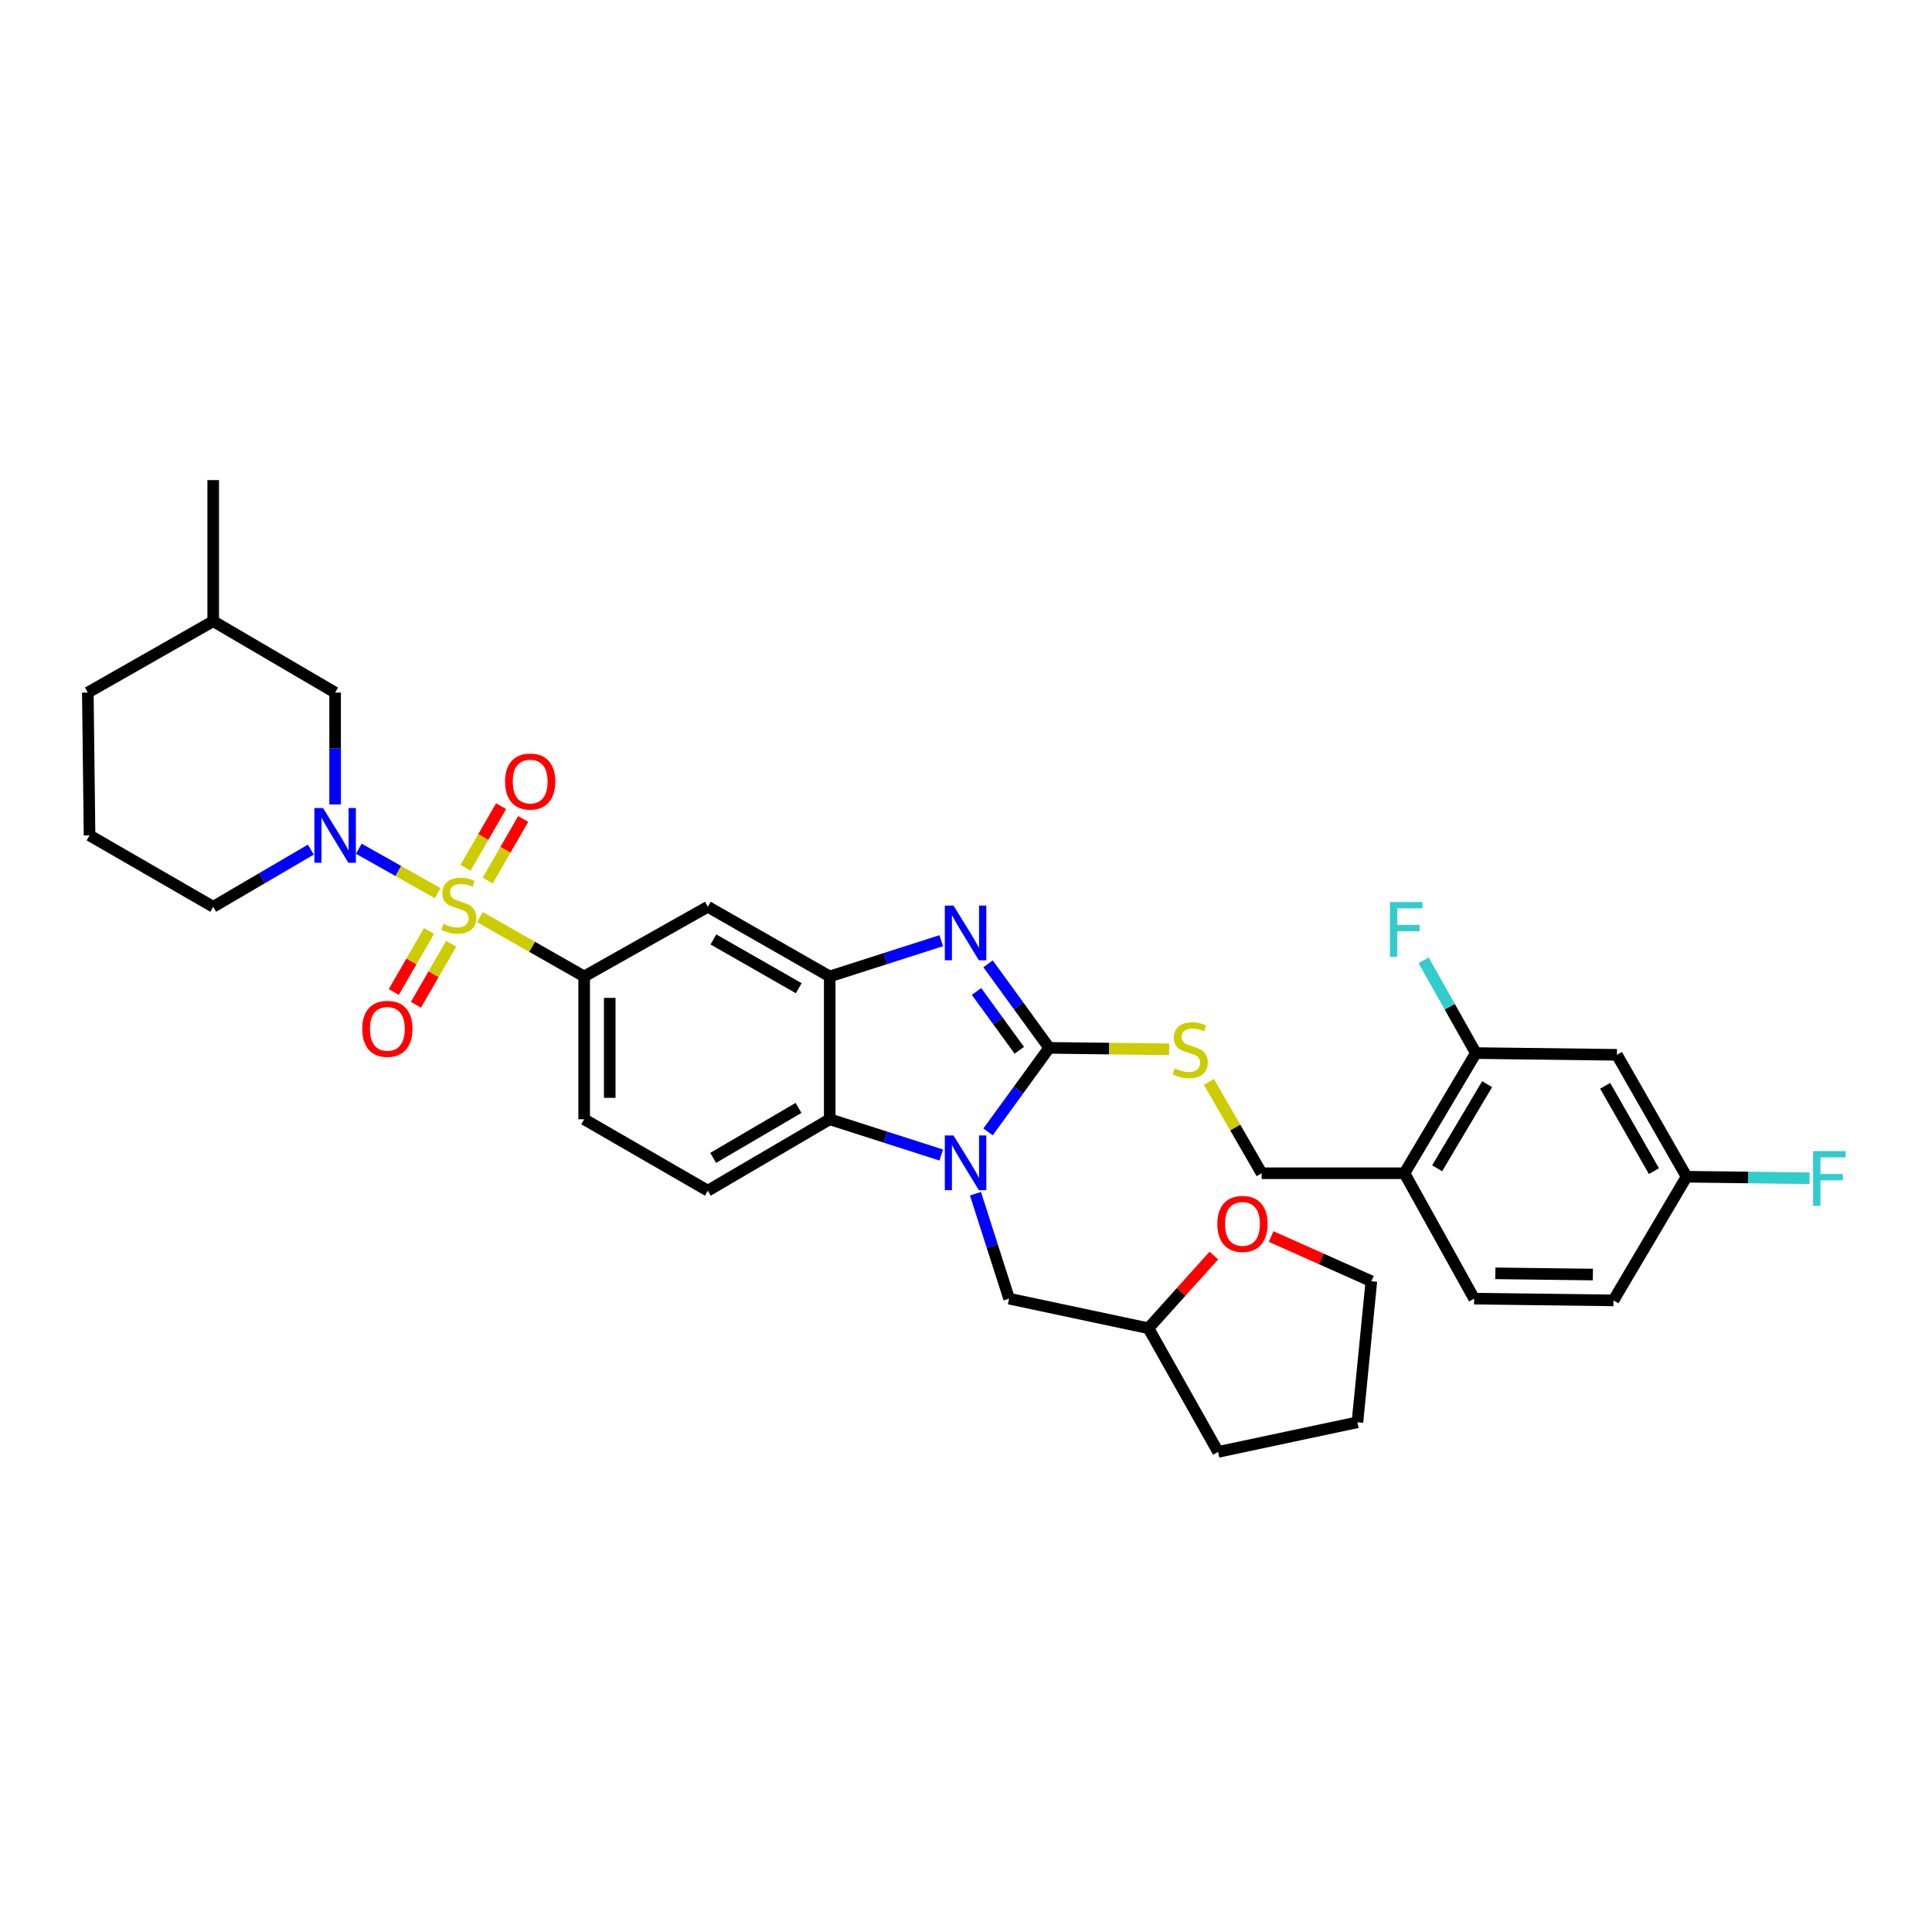 <?xml version='1.0' encoding='iso-8859-1'?>
<svg version='1.1' baseProfile='full'
              xmlns='http://www.w3.org/2000/svg'
                      xmlns:rdkit='http://www.rdkit.org/xml'
                      xmlns:xlink='http://www.w3.org/1999/xlink'
                  xml:space='preserve'
width='1000px' height='1000px' viewBox='0 0 1000 1000'>
<!-- END OF HEADER -->
<rect style='opacity:1.0;fill:#FFFFFF;stroke:none' width='1000' height='1000' x='0' y='0'> </rect>
<path class='bond-0' d='M 302.363,505.406 L 302.363,579.33' style='fill:none;fill-rule:evenodd;stroke:#000000;stroke-width:6px;stroke-linecap:butt;stroke-linejoin:miter;stroke-opacity:1' />
<path class='bond-0' d='M 315.602,516.495 L 315.602,568.242' style='fill:none;fill-rule:evenodd;stroke:#000000;stroke-width:6px;stroke-linecap:butt;stroke-linejoin:miter;stroke-opacity:1' />
<path class='bond-1' d='M 302.363,505.406 L 366.366,469.352' style='fill:none;fill-rule:evenodd;stroke:#000000;stroke-width:6px;stroke-linecap:butt;stroke-linejoin:miter;stroke-opacity:1' />
<path class='bond-2' d='M 302.363,505.406 L 275.383,490.043' style='fill:none;fill-rule:evenodd;stroke:#000000;stroke-width:6px;stroke-linecap:butt;stroke-linejoin:miter;stroke-opacity:1' />
<path class='bond-2' d='M 275.383,490.043 L 248.403,474.681' style='fill:none;fill-rule:evenodd;stroke:#CCCC00;stroke-width:6px;stroke-linecap:butt;stroke-linejoin:miter;stroke-opacity:1' />
<path class='bond-3' d='M 302.363,579.33 L 366.366,616.289' style='fill:none;fill-rule:evenodd;stroke:#000000;stroke-width:6px;stroke-linecap:butt;stroke-linejoin:miter;stroke-opacity:1' />
<path class='bond-4' d='M 366.366,616.289 L 429.464,579.33' style='fill:none;fill-rule:evenodd;stroke:#000000;stroke-width:6px;stroke-linecap:butt;stroke-linejoin:miter;stroke-opacity:1' />
<path class='bond-4' d='M 369.139,599.322 L 413.308,573.451' style='fill:none;fill-rule:evenodd;stroke:#000000;stroke-width:6px;stroke-linecap:butt;stroke-linejoin:miter;stroke-opacity:1' />
<path class='bond-5' d='M 366.366,469.352 L 429.464,505.406' style='fill:none;fill-rule:evenodd;stroke:#000000;stroke-width:6px;stroke-linecap:butt;stroke-linejoin:miter;stroke-opacity:1' />
<path class='bond-5' d='M 369.262,486.255 L 413.431,511.493' style='fill:none;fill-rule:evenodd;stroke:#000000;stroke-width:6px;stroke-linecap:butt;stroke-linejoin:miter;stroke-opacity:1' />
<path class='bond-6' d='M 226.539,462.297 L 206.131,450.8' style='fill:none;fill-rule:evenodd;stroke:#CCCC00;stroke-width:6px;stroke-linecap:butt;stroke-linejoin:miter;stroke-opacity:1' />
<path class='bond-6' d='M 206.131,450.8 L 185.723,439.302' style='fill:none;fill-rule:evenodd;stroke:#0000FF;stroke-width:6px;stroke-linecap:butt;stroke-linejoin:miter;stroke-opacity:1' />
<path class='bond-7' d='M 252.41,455.79 L 261.619,439.846' style='fill:none;fill-rule:evenodd;stroke:#CCCC00;stroke-width:6px;stroke-linecap:butt;stroke-linejoin:miter;stroke-opacity:1' />
<path class='bond-7' d='M 261.619,439.846 L 270.828,423.902' style='fill:none;fill-rule:evenodd;stroke:#FF0000;stroke-width:6px;stroke-linecap:butt;stroke-linejoin:miter;stroke-opacity:1' />
<path class='bond-7' d='M 240.946,449.169 L 250.155,433.225' style='fill:none;fill-rule:evenodd;stroke:#CCCC00;stroke-width:6px;stroke-linecap:butt;stroke-linejoin:miter;stroke-opacity:1' />
<path class='bond-7' d='M 250.155,433.225 L 259.363,417.281' style='fill:none;fill-rule:evenodd;stroke:#FF0000;stroke-width:6px;stroke-linecap:butt;stroke-linejoin:miter;stroke-opacity:1' />
<path class='bond-8' d='M 222.064,481.865 L 212.943,497.66' style='fill:none;fill-rule:evenodd;stroke:#CCCC00;stroke-width:6px;stroke-linecap:butt;stroke-linejoin:miter;stroke-opacity:1' />
<path class='bond-8' d='M 212.943,497.66 L 203.822,513.455' style='fill:none;fill-rule:evenodd;stroke:#FF0000;stroke-width:6px;stroke-linecap:butt;stroke-linejoin:miter;stroke-opacity:1' />
<path class='bond-8' d='M 233.528,488.485 L 224.407,504.28' style='fill:none;fill-rule:evenodd;stroke:#CCCC00;stroke-width:6px;stroke-linecap:butt;stroke-linejoin:miter;stroke-opacity:1' />
<path class='bond-8' d='M 224.407,504.28 L 215.286,520.075' style='fill:none;fill-rule:evenodd;stroke:#FF0000;stroke-width:6px;stroke-linecap:butt;stroke-linejoin:miter;stroke-opacity:1' />
<path class='bond-9' d='M 429.464,505.406 L 429.464,579.33' style='fill:none;fill-rule:evenodd;stroke:#000000;stroke-width:6px;stroke-linecap:butt;stroke-linejoin:miter;stroke-opacity:1' />
<path class='bond-10' d='M 429.464,505.406 L 458.327,496.155' style='fill:none;fill-rule:evenodd;stroke:#000000;stroke-width:6px;stroke-linecap:butt;stroke-linejoin:miter;stroke-opacity:1' />
<path class='bond-10' d='M 458.327,496.155 L 487.191,486.904' style='fill:none;fill-rule:evenodd;stroke:#0000FF;stroke-width:6px;stroke-linecap:butt;stroke-linejoin:miter;stroke-opacity:1' />
<path class='bond-11' d='M 429.464,579.33 L 458.327,588.581' style='fill:none;fill-rule:evenodd;stroke:#000000;stroke-width:6px;stroke-linecap:butt;stroke-linejoin:miter;stroke-opacity:1' />
<path class='bond-11' d='M 458.327,588.581 L 487.191,597.832' style='fill:none;fill-rule:evenodd;stroke:#0000FF;stroke-width:6px;stroke-linecap:butt;stroke-linejoin:miter;stroke-opacity:1' />
<path class='bond-12' d='M 511.411,585.867 L 527.229,564.116' style='fill:none;fill-rule:evenodd;stroke:#0000FF;stroke-width:6px;stroke-linecap:butt;stroke-linejoin:miter;stroke-opacity:1' />
<path class='bond-12' d='M 527.229,564.116 L 543.046,542.364' style='fill:none;fill-rule:evenodd;stroke:#000000;stroke-width:6px;stroke-linecap:butt;stroke-linejoin:miter;stroke-opacity:1' />
<path class='bond-13' d='M 504.907,617.872 L 513.61,645.026' style='fill:none;fill-rule:evenodd;stroke:#0000FF;stroke-width:6px;stroke-linecap:butt;stroke-linejoin:miter;stroke-opacity:1' />
<path class='bond-13' d='M 513.61,645.026 L 522.312,672.179' style='fill:none;fill-rule:evenodd;stroke:#000000;stroke-width:6px;stroke-linecap:butt;stroke-linejoin:miter;stroke-opacity:1' />
<path class='bond-14' d='M 543.046,542.364 L 527.229,520.617' style='fill:none;fill-rule:evenodd;stroke:#000000;stroke-width:6px;stroke-linecap:butt;stroke-linejoin:miter;stroke-opacity:1' />
<path class='bond-14' d='M 527.229,520.617 L 511.413,498.869' style='fill:none;fill-rule:evenodd;stroke:#0000FF;stroke-width:6px;stroke-linecap:butt;stroke-linejoin:miter;stroke-opacity:1' />
<path class='bond-14' d='M 527.594,543.627 L 516.523,528.404' style='fill:none;fill-rule:evenodd;stroke:#000000;stroke-width:6px;stroke-linecap:butt;stroke-linejoin:miter;stroke-opacity:1' />
<path class='bond-14' d='M 516.523,528.404 L 505.451,513.181' style='fill:none;fill-rule:evenodd;stroke:#0000FF;stroke-width:6px;stroke-linecap:butt;stroke-linejoin:miter;stroke-opacity:1' />
<path class='bond-15' d='M 543.046,542.364 L 574.103,542.749' style='fill:none;fill-rule:evenodd;stroke:#000000;stroke-width:6px;stroke-linecap:butt;stroke-linejoin:miter;stroke-opacity:1' />
<path class='bond-15' d='M 574.103,542.749 L 605.16,543.134' style='fill:none;fill-rule:evenodd;stroke:#CCCC00;stroke-width:6px;stroke-linecap:butt;stroke-linejoin:miter;stroke-opacity:1' />
<path class='bond-16' d='M 625.725,559.997 L 639.375,583.634' style='fill:none;fill-rule:evenodd;stroke:#CCCC00;stroke-width:6px;stroke-linecap:butt;stroke-linejoin:miter;stroke-opacity:1' />
<path class='bond-16' d='M 639.375,583.634 L 653.025,607.272' style='fill:none;fill-rule:evenodd;stroke:#000000;stroke-width:6px;stroke-linecap:butt;stroke-linejoin:miter;stroke-opacity:1' />
<path class='bond-17' d='M 653.025,607.272 L 726.942,607.272' style='fill:none;fill-rule:evenodd;stroke:#000000;stroke-width:6px;stroke-linecap:butt;stroke-linejoin:miter;stroke-opacity:1' />
<path class='bond-18' d='M 726.942,607.272 L 763.9,545.071' style='fill:none;fill-rule:evenodd;stroke:#000000;stroke-width:6px;stroke-linecap:butt;stroke-linejoin:miter;stroke-opacity:1' />
<path class='bond-18' d='M 743.867,604.704 L 769.738,561.164' style='fill:none;fill-rule:evenodd;stroke:#000000;stroke-width:6px;stroke-linecap:butt;stroke-linejoin:miter;stroke-opacity:1' />
<path class='bond-19' d='M 726.942,607.272 L 763.003,672.179' style='fill:none;fill-rule:evenodd;stroke:#000000;stroke-width:6px;stroke-linecap:butt;stroke-linejoin:miter;stroke-opacity:1' />
<path class='bond-20' d='M 173.46,416.385 L 173.46,387.431' style='fill:none;fill-rule:evenodd;stroke:#0000FF;stroke-width:6px;stroke-linecap:butt;stroke-linejoin:miter;stroke-opacity:1' />
<path class='bond-20' d='M 173.46,387.431 L 173.46,358.476' style='fill:none;fill-rule:evenodd;stroke:#000000;stroke-width:6px;stroke-linecap:butt;stroke-linejoin:miter;stroke-opacity:1' />
<path class='bond-21' d='M 160.892,439.754 L 135.623,454.553' style='fill:none;fill-rule:evenodd;stroke:#0000FF;stroke-width:6px;stroke-linecap:butt;stroke-linejoin:miter;stroke-opacity:1' />
<path class='bond-21' d='M 135.623,454.553 L 110.355,469.352' style='fill:none;fill-rule:evenodd;stroke:#000000;stroke-width:6px;stroke-linecap:butt;stroke-linejoin:miter;stroke-opacity:1' />
<path class='bond-22' d='M 173.46,358.476 L 110.355,321.518' style='fill:none;fill-rule:evenodd;stroke:#000000;stroke-width:6px;stroke-linecap:butt;stroke-linejoin:miter;stroke-opacity:1' />
<path class='bond-23' d='M 110.355,321.518 L 45.455,358.476' style='fill:none;fill-rule:evenodd;stroke:#000000;stroke-width:6px;stroke-linecap:butt;stroke-linejoin:miter;stroke-opacity:1' />
<path class='bond-24' d='M 110.355,321.518 L 110.355,248.498' style='fill:none;fill-rule:evenodd;stroke:#000000;stroke-width:6px;stroke-linecap:butt;stroke-linejoin:miter;stroke-opacity:1' />
<path class='bond-25' d='M 45.455,358.476 L 46.352,432.393' style='fill:none;fill-rule:evenodd;stroke:#000000;stroke-width:6px;stroke-linecap:butt;stroke-linejoin:miter;stroke-opacity:1' />
<path class='bond-26' d='M 46.352,432.393 L 110.355,469.352' style='fill:none;fill-rule:evenodd;stroke:#000000;stroke-width:6px;stroke-linecap:butt;stroke-linejoin:miter;stroke-opacity:1' />
<path class='bond-27' d='M 522.312,672.179 L 594.428,687.5' style='fill:none;fill-rule:evenodd;stroke:#000000;stroke-width:6px;stroke-linecap:butt;stroke-linejoin:miter;stroke-opacity:1' />
<path class='bond-28' d='M 594.428,687.5 L 630.489,751.502' style='fill:none;fill-rule:evenodd;stroke:#000000;stroke-width:6px;stroke-linecap:butt;stroke-linejoin:miter;stroke-opacity:1' />
<path class='bond-29' d='M 594.428,687.5 L 611.359,668.688' style='fill:none;fill-rule:evenodd;stroke:#000000;stroke-width:6px;stroke-linecap:butt;stroke-linejoin:miter;stroke-opacity:1' />
<path class='bond-29' d='M 611.359,668.688 L 628.291,649.876' style='fill:none;fill-rule:evenodd;stroke:#FF0000;stroke-width:6px;stroke-linecap:butt;stroke-linejoin:miter;stroke-opacity:1' />
<path class='bond-30' d='M 630.489,751.502 L 702.604,736.175' style='fill:none;fill-rule:evenodd;stroke:#000000;stroke-width:6px;stroke-linecap:butt;stroke-linejoin:miter;stroke-opacity:1' />
<path class='bond-31' d='M 702.604,736.175 L 709.812,663.162' style='fill:none;fill-rule:evenodd;stroke:#000000;stroke-width:6px;stroke-linecap:butt;stroke-linejoin:miter;stroke-opacity:1' />
<path class='bond-32' d='M 709.812,663.162 L 683.874,651.593' style='fill:none;fill-rule:evenodd;stroke:#000000;stroke-width:6px;stroke-linecap:butt;stroke-linejoin:miter;stroke-opacity:1' />
<path class='bond-32' d='M 683.874,651.593 L 657.936,640.024' style='fill:none;fill-rule:evenodd;stroke:#FF0000;stroke-width:6px;stroke-linecap:butt;stroke-linejoin:miter;stroke-opacity:1' />
<path class='bond-33' d='M 763.9,545.071 L 836.92,545.976' style='fill:none;fill-rule:evenodd;stroke:#000000;stroke-width:6px;stroke-linecap:butt;stroke-linejoin:miter;stroke-opacity:1' />
<path class='bond-34' d='M 763.9,545.071 L 750.379,521.068' style='fill:none;fill-rule:evenodd;stroke:#000000;stroke-width:6px;stroke-linecap:butt;stroke-linejoin:miter;stroke-opacity:1' />
<path class='bond-34' d='M 750.379,521.068 L 736.858,497.065' style='fill:none;fill-rule:evenodd;stroke:#33CCCC;stroke-width:6px;stroke-linecap:butt;stroke-linejoin:miter;stroke-opacity:1' />
<path class='bond-35' d='M 763.003,672.179 L 835.118,673.077' style='fill:none;fill-rule:evenodd;stroke:#000000;stroke-width:6px;stroke-linecap:butt;stroke-linejoin:miter;stroke-opacity:1' />
<path class='bond-35' d='M 773.985,659.076 L 824.466,659.704' style='fill:none;fill-rule:evenodd;stroke:#000000;stroke-width:6px;stroke-linecap:butt;stroke-linejoin:miter;stroke-opacity:1' />
<path class='bond-36' d='M 836.92,545.976 L 872.974,609.074' style='fill:none;fill-rule:evenodd;stroke:#000000;stroke-width:6px;stroke-linecap:butt;stroke-linejoin:miter;stroke-opacity:1' />
<path class='bond-36' d='M 830.834,562.009 L 856.071,606.177' style='fill:none;fill-rule:evenodd;stroke:#000000;stroke-width:6px;stroke-linecap:butt;stroke-linejoin:miter;stroke-opacity:1' />
<path class='bond-37' d='M 835.118,673.077 L 872.974,609.074' style='fill:none;fill-rule:evenodd;stroke:#000000;stroke-width:6px;stroke-linecap:butt;stroke-linejoin:miter;stroke-opacity:1' />
<path class='bond-38' d='M 872.974,609.074 L 904.799,609.463' style='fill:none;fill-rule:evenodd;stroke:#000000;stroke-width:6px;stroke-linecap:butt;stroke-linejoin:miter;stroke-opacity:1' />
<path class='bond-38' d='M 904.799,609.463 L 936.623,609.853' style='fill:none;fill-rule:evenodd;stroke:#33CCCC;stroke-width:6px;stroke-linecap:butt;stroke-linejoin:miter;stroke-opacity:1' />
<path  class='atom-4' d='M 229.455 478.167
Q 229.775 478.287, 231.095 478.847
Q 232.415 479.407, 233.855 479.767
Q 235.335 480.087, 236.775 480.087
Q 239.455 480.087, 241.015 478.807
Q 242.575 477.487, 242.575 475.207
Q 242.575 473.647, 241.775 472.687
Q 241.015 471.727, 239.815 471.207
Q 238.615 470.687, 236.615 470.087
Q 234.095 469.327, 232.575 468.607
Q 231.095 467.887, 230.015 466.367
Q 228.975 464.847, 228.975 462.287
Q 228.975 458.727, 231.375 456.527
Q 233.815 454.327, 238.615 454.327
Q 241.895 454.327, 245.615 455.887
L 244.695 458.967
Q 241.295 457.567, 238.735 457.567
Q 235.975 457.567, 234.455 458.727
Q 232.935 459.847, 232.975 461.807
Q 232.975 463.327, 233.735 464.247
Q 234.535 465.167, 235.655 465.687
Q 236.815 466.207, 238.735 466.807
Q 241.295 467.607, 242.815 468.407
Q 244.335 469.207, 245.415 470.847
Q 246.535 472.447, 246.535 475.207
Q 246.535 479.127, 243.895 481.247
Q 241.295 483.327, 236.935 483.327
Q 234.415 483.327, 232.495 482.767
Q 230.615 482.247, 228.375 481.327
L 229.455 478.167
' fill='#CCCC00'/>
<path  class='atom-5' d='M 261.421 404.525
Q 261.421 397.725, 264.781 393.925
Q 268.141 390.125, 274.421 390.125
Q 280.701 390.125, 284.061 393.925
Q 287.421 397.725, 287.421 404.525
Q 287.421 411.405, 284.021 415.325
Q 280.621 419.205, 274.421 419.205
Q 268.181 419.205, 264.781 415.325
Q 261.421 411.445, 261.421 404.525
M 274.421 416.005
Q 278.741 416.005, 281.061 413.125
Q 283.421 410.205, 283.421 404.525
Q 283.421 398.965, 281.061 396.165
Q 278.741 393.325, 274.421 393.325
Q 270.101 393.325, 267.741 396.125
Q 265.421 398.925, 265.421 404.525
Q 265.421 410.245, 267.741 413.125
Q 270.101 416.005, 274.421 416.005
' fill='#FF0000'/>
<path  class='atom-6' d='M 187.497 532.53
Q 187.497 525.73, 190.857 521.93
Q 194.217 518.13, 200.497 518.13
Q 206.777 518.13, 210.137 521.93
Q 213.497 525.73, 213.497 532.53
Q 213.497 539.41, 210.097 543.33
Q 206.697 547.21, 200.497 547.21
Q 194.257 547.21, 190.857 543.33
Q 187.497 539.45, 187.497 532.53
M 200.497 544.01
Q 204.817 544.01, 207.137 541.13
Q 209.497 538.21, 209.497 532.53
Q 209.497 526.97, 207.137 524.17
Q 204.817 521.33, 200.497 521.33
Q 196.177 521.33, 193.817 524.13
Q 191.497 526.93, 191.497 532.53
Q 191.497 538.25, 193.817 541.13
Q 196.177 544.01, 200.497 544.01
' fill='#FF0000'/>
<path  class='atom-9' d='M 493.517 587.706
L 502.797 602.706
Q 503.717 604.186, 505.197 606.866
Q 506.677 609.546, 506.757 609.706
L 506.757 587.706
L 510.517 587.706
L 510.517 616.026
L 506.637 616.026
L 496.677 599.626
Q 495.517 597.706, 494.277 595.506
Q 493.077 593.306, 492.717 592.626
L 492.717 616.026
L 489.037 616.026
L 489.037 587.706
L 493.517 587.706
' fill='#0000FF'/>
<path  class='atom-11' d='M 493.517 468.71
L 502.797 483.71
Q 503.717 485.19, 505.197 487.87
Q 506.677 490.55, 506.757 490.71
L 506.757 468.71
L 510.517 468.71
L 510.517 497.03
L 506.637 497.03
L 496.677 480.63
Q 495.517 478.71, 494.277 476.51
Q 493.077 474.31, 492.717 473.63
L 492.717 497.03
L 489.037 497.03
L 489.037 468.71
L 493.517 468.71
' fill='#0000FF'/>
<path  class='atom-12' d='M 608.066 552.989
Q 608.386 553.109, 609.706 553.669
Q 611.026 554.229, 612.466 554.589
Q 613.946 554.909, 615.386 554.909
Q 618.066 554.909, 619.626 553.629
Q 621.186 552.309, 621.186 550.029
Q 621.186 548.469, 620.386 547.509
Q 619.626 546.549, 618.426 546.029
Q 617.226 545.509, 615.226 544.909
Q 612.706 544.149, 611.186 543.429
Q 609.706 542.709, 608.626 541.189
Q 607.586 539.669, 607.586 537.109
Q 607.586 533.549, 609.986 531.349
Q 612.426 529.149, 617.226 529.149
Q 620.506 529.149, 624.226 530.709
L 623.306 533.789
Q 619.906 532.389, 617.346 532.389
Q 614.586 532.389, 613.066 533.549
Q 611.546 534.669, 611.586 536.629
Q 611.586 538.149, 612.346 539.069
Q 613.146 539.989, 614.266 540.509
Q 615.426 541.029, 617.346 541.629
Q 619.906 542.429, 621.426 543.229
Q 622.946 544.029, 624.026 545.669
Q 625.146 547.269, 625.146 550.029
Q 625.146 553.949, 622.506 556.069
Q 619.906 558.149, 615.546 558.149
Q 613.026 558.149, 611.106 557.589
Q 609.226 557.069, 606.986 556.149
L 608.066 552.989
' fill='#CCCC00'/>
<path  class='atom-15' d='M 167.2 418.233
L 176.48 433.233
Q 177.4 434.713, 178.88 437.393
Q 180.36 440.073, 180.44 440.233
L 180.44 418.233
L 184.2 418.233
L 184.2 446.553
L 180.32 446.553
L 170.36 430.153
Q 169.2 428.233, 167.96 426.033
Q 166.76 423.833, 166.4 423.153
L 166.4 446.553
L 162.72 446.553
L 162.72 418.233
L 167.2 418.233
' fill='#0000FF'/>
<path  class='atom-27' d='M 630.11 633.491
Q 630.11 626.691, 633.47 622.891
Q 636.83 619.091, 643.11 619.091
Q 649.39 619.091, 652.75 622.891
Q 656.11 626.691, 656.11 633.491
Q 656.11 640.371, 652.71 644.291
Q 649.31 648.171, 643.11 648.171
Q 636.87 648.171, 633.47 644.291
Q 630.11 640.411, 630.11 633.491
M 643.11 644.971
Q 647.43 644.971, 649.75 642.091
Q 652.11 639.171, 652.11 633.491
Q 652.11 627.931, 649.75 625.131
Q 647.43 622.291, 643.11 622.291
Q 638.79 622.291, 636.43 625.091
Q 634.11 627.891, 634.11 633.491
Q 634.11 639.211, 636.43 642.091
Q 638.79 644.971, 643.11 644.971
' fill='#FF0000'/>
<path  class='atom-31' d='M 719.426 466.908
L 736.266 466.908
L 736.266 470.148
L 723.226 470.148
L 723.226 478.748
L 734.826 478.748
L 734.826 482.028
L 723.226 482.028
L 723.226 495.228
L 719.426 495.228
L 719.426 466.908
' fill='#33CCCC'/>
<path  class='atom-34' d='M 938.471 595.819
L 955.311 595.819
L 955.311 599.059
L 942.271 599.059
L 942.271 607.659
L 953.871 607.659
L 953.871 610.939
L 942.271 610.939
L 942.271 624.139
L 938.471 624.139
L 938.471 595.819
' fill='#33CCCC'/>
</svg>
